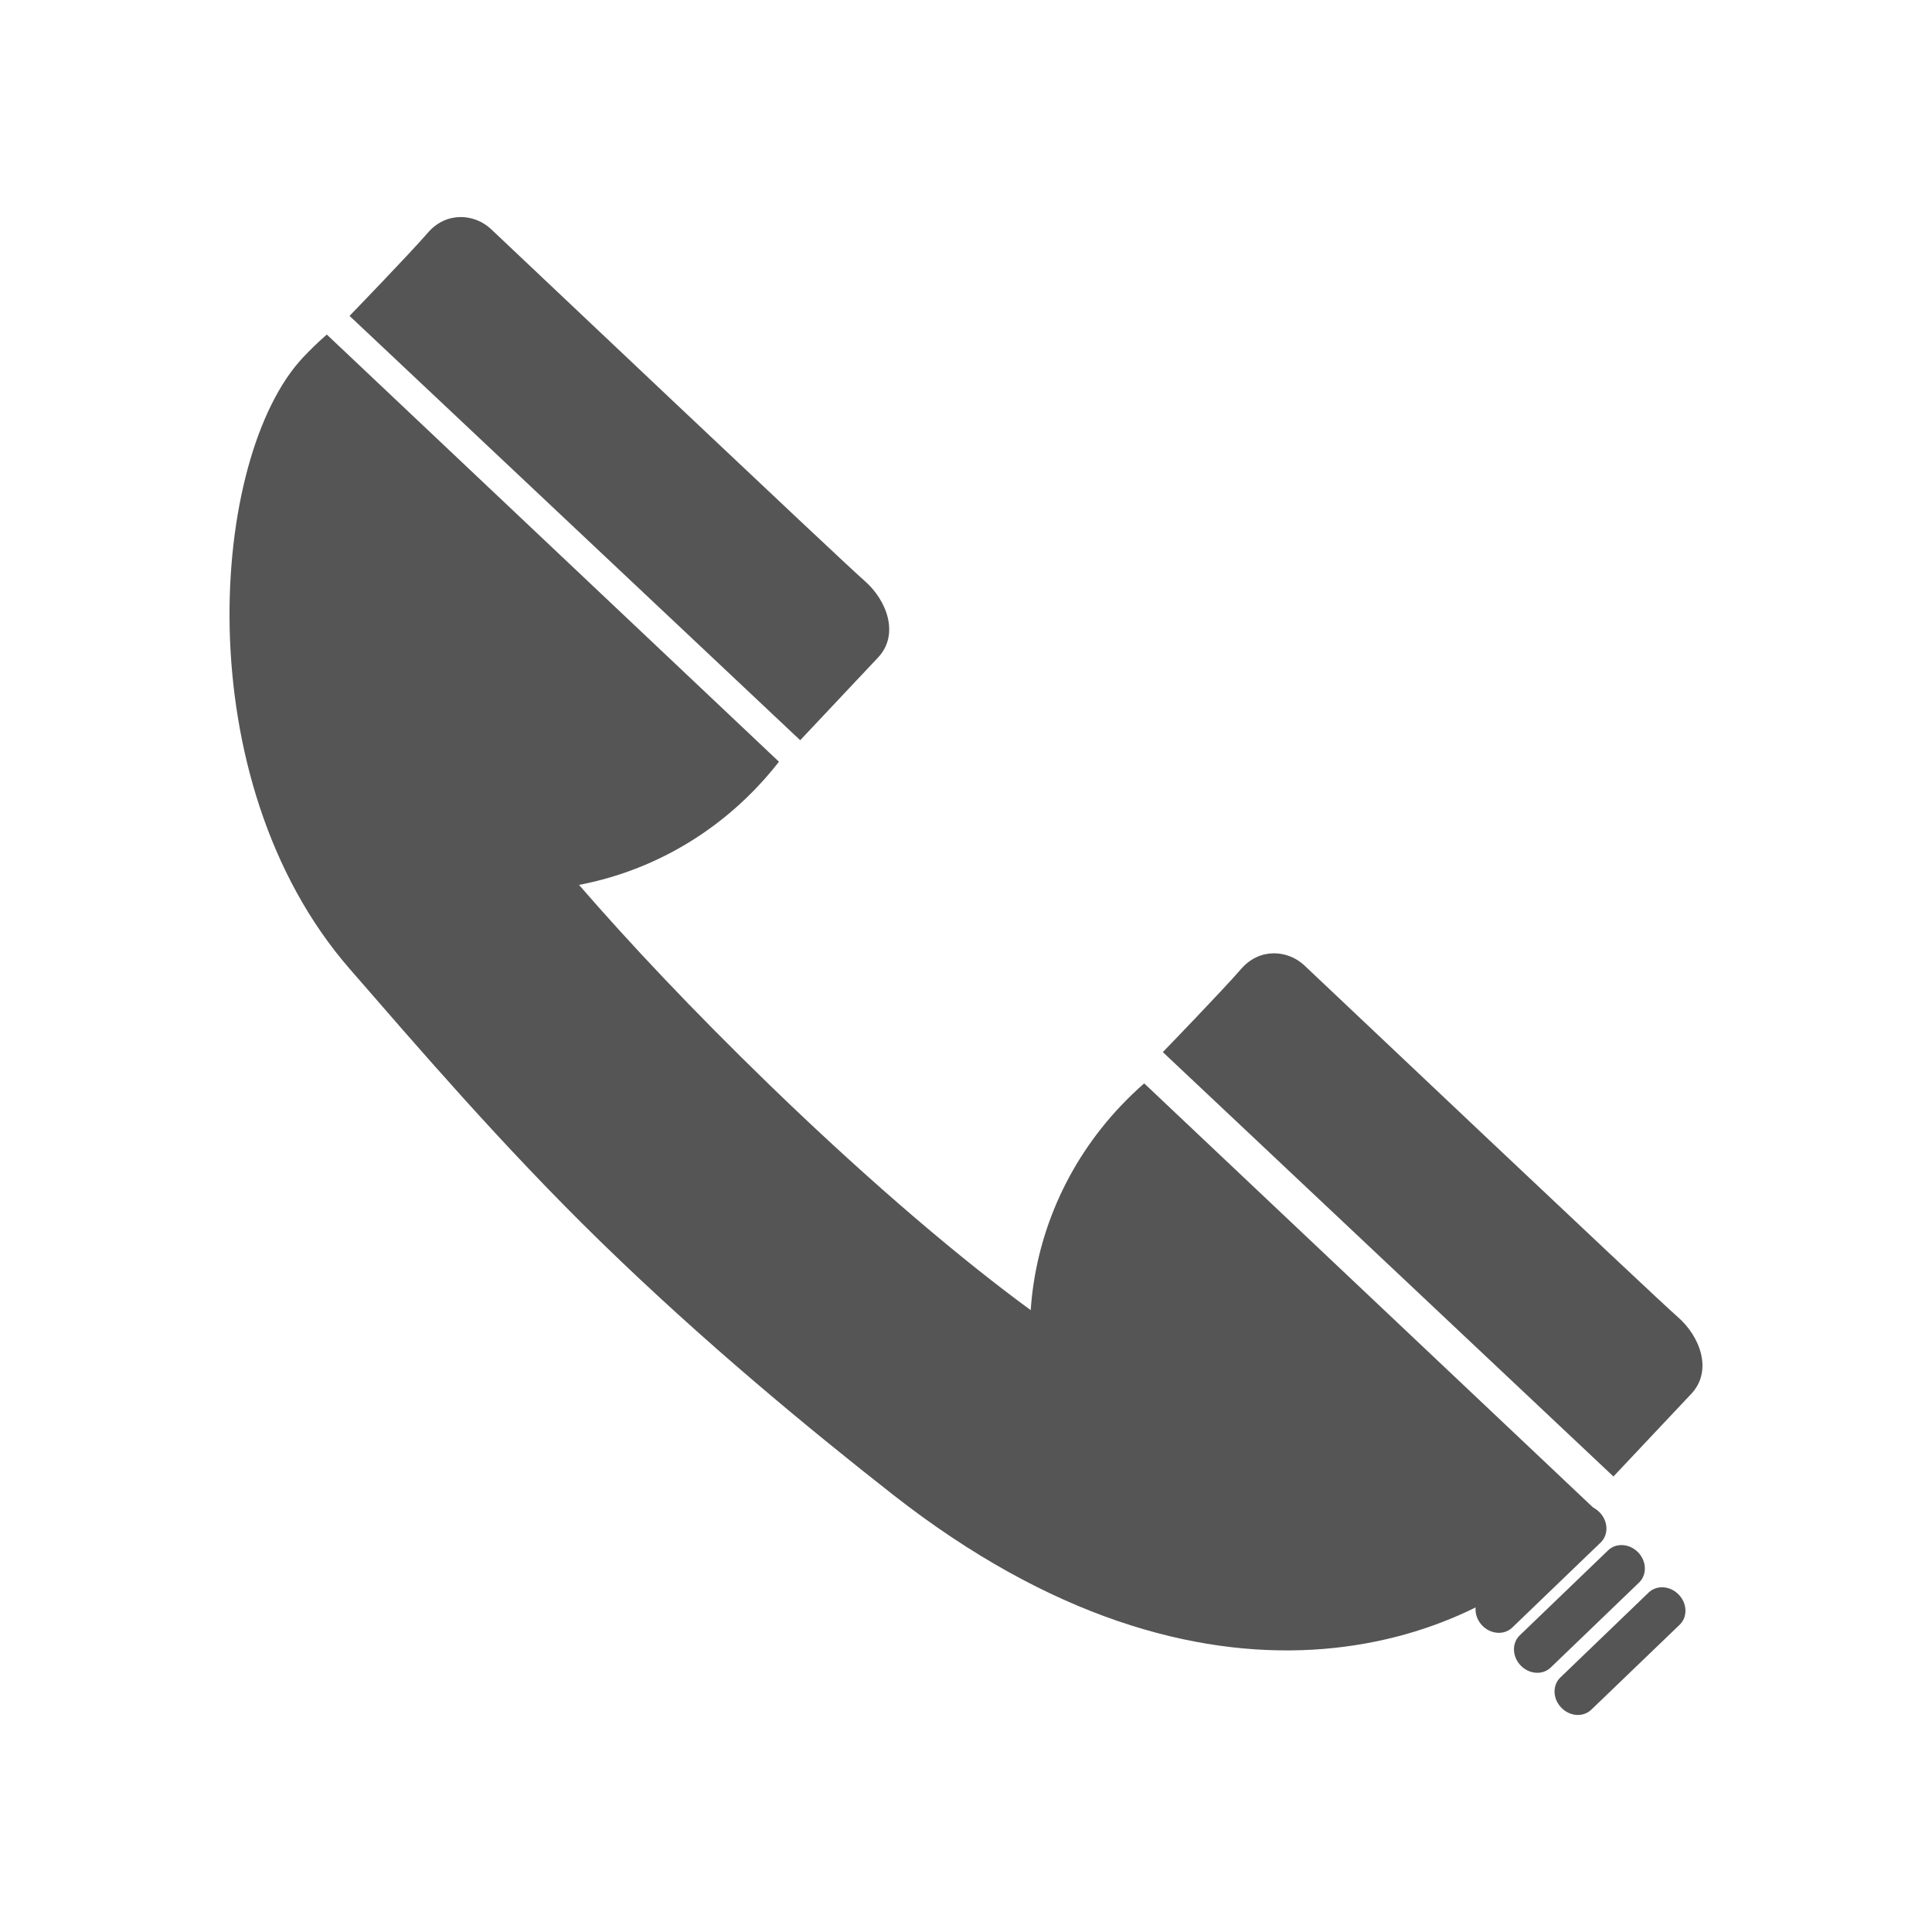 <?xml version="1.0" encoding="UTF-8" standalone="no"?><svg xmlns="http://www.w3.org/2000/svg" fill="#000000" height="425.2pt" version="1.1" viewBox="0 0 425.2 425.2" width="425.2pt">
 <g fill="#555555" id="change1_1">
  <path d="m246.64 243.41c-12.13 12.83-18.71 28.83-19.8 44.93-14.48-10.6-34.25-27.07-57.46-49.55-17.13-16.61-31.17-31.6-41.95-44.04 14.45-2.75 28.32-10 39.33-21.66 1.66-1.75 3.21-3.57 4.67-5.45l-99.504-94.011c-1.785 1.559-3.516 3.223-5.18 4.984-20.617 21.817-25.973 93.057 10.223 134.63 14.746 16.95 33.521 38.85 55.051 59.86 22.95 22.38 46.34 41.61 64.57 55.9 69.21 54.19 126.62 33.7 150.06 8.89 1.66-1.77 3.22-3.58 4.67-5.45l-99.5-94.01c-1.78 1.55-3.52 3.22-5.18 4.98" fill="inherit"/>
  <path d="m176.11 162.91l-99.18-93.39s13.156-13.582 17.254-18.325c4.101-4.734 10.316-4.144 13.886-0.773 3.58 3.363 77.17 73.038 82.16 77.368 5 4.33 7.77 11.87 3.01 16.92-4.76 5.06-17.13 18.2-17.13 18.2" fill="inherit"/>
  <path d="m355.09 324.95l-99.17-93.4s13.15-13.58 17.25-18.32c4.1-4.73 10.31-4.14 13.89-0.77 3.58 3.36 77.17 73.04 82.16 77.36 4.99 4.33 7.76 11.87 3.01 16.93-4.76 5.05-17.14 18.2-17.14 18.2" fill="inherit"/>
  <path d="m352.07 332.86c1.89 1.96 1.98 4.93 0.2 6.63l-19.45 18.71c-1.77 1.71-4.73 1.5-6.61-0.45-1.88-1.96-1.97-4.93-0.2-6.64l19.45-18.71c1.77-1.7 4.73-1.49 6.61 0.46" fill="inherit"/>
  <path d="m360.54 341.66c1.87 1.95 1.97 4.92 0.19 6.63l-19.45 18.71c-1.77 1.7-4.73 1.5-6.61-0.46s-1.97-4.92-0.2-6.63l19.45-18.71c1.77-1.7 4.73-1.5 6.62 0.46" fill="inherit"/>
  <path d="m369.46 350.95c1.89 1.94 1.98 4.92 0.21 6.62l-19.46 18.71c-1.77 1.7-4.73 1.5-6.6-0.46-1.89-1.95-1.98-4.92-0.21-6.63l19.45-18.71c1.77-1.69 4.73-1.5 6.61 0.47" fill="inherit"/>
 </g>
</svg>